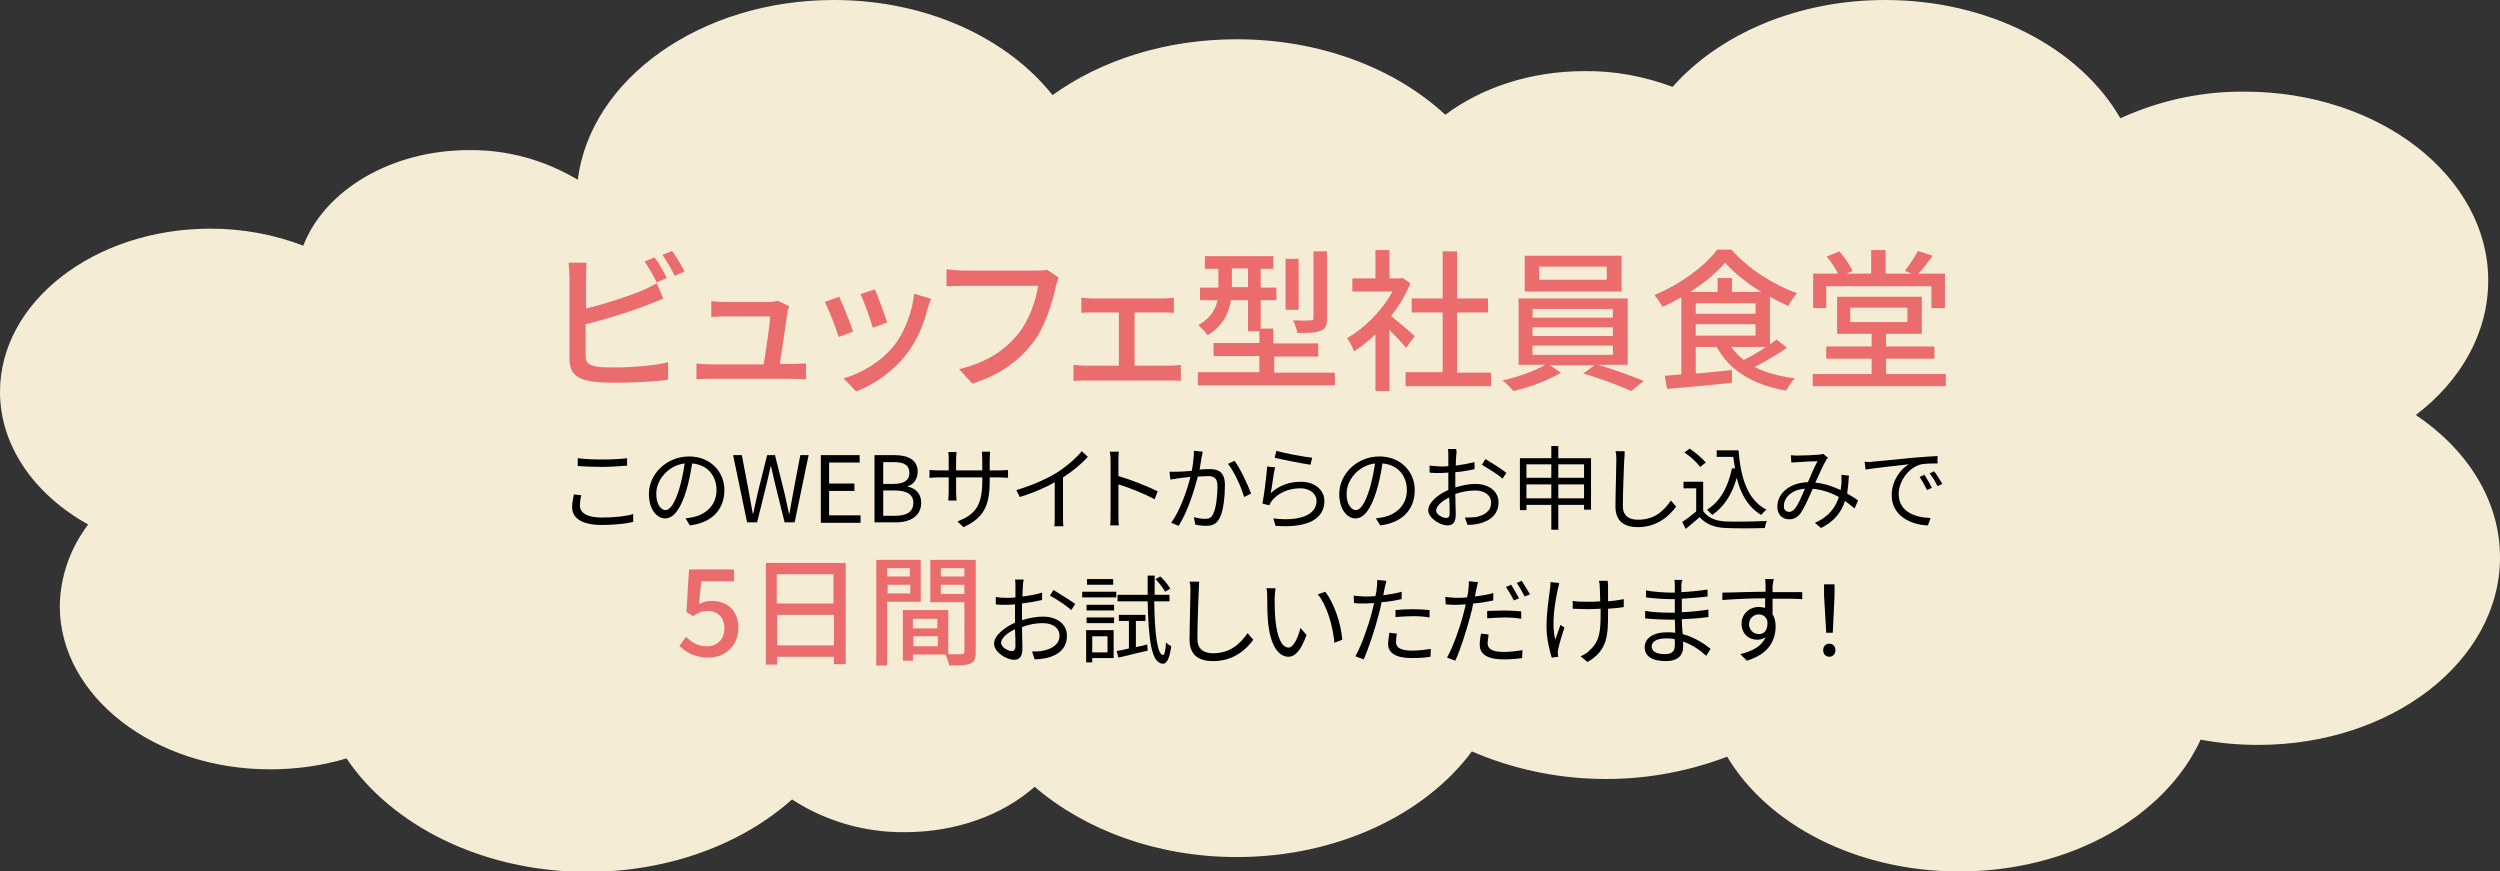 <?xml version="1.0" encoding="utf-8"?>
<!-- Generator: Adobe Illustrator 27.0.0, SVG Export Plug-In . SVG Version: 6.00 Build 0)  -->
<svg version="1.1" id="レイヤー_1" xmlns="http://www.w3.org/2000/svg" xmlns:xlink="http://www.w3.org/1999/xlink" x="0px"
	 y="0px" viewBox="0 0 572.9 199.7" style="enable-background:new 0 0 572.9 199.7;" xml:space="preserve">
<rect x="0" y="0" width="572.9" height="199.7" fill="#333333" stroke="none"/>
<style type="text/css">
	.st0{fill:#F5ECD6;}
	.st1{fill:#EA6C6C;}
</style>
<path id="パス_4022" class="st0" d="M553.6,95.1c10.3-7.8,16.6-18.8,16.6-30.8c0-23.9-25-43.3-55.8-43.3c-9.8-0.1-19.5,2-28.5,6.1
	C476.7,11.1,456,0,432,0c-20.2,0-38.1,7.9-48.7,19.9c-6.5-2.4-13.3-3.7-20.2-3.6c-12.4,0-23.6,3.8-31.9,10
	c-11.4-10.6-28.6-17.3-47.8-17.3c-16.3,0-31.1,4.8-42.2,12.8C230.8,8.7,212.3,0,191.1,0c-30.6,0-55.8,18.1-58.7,41.2
	c-7.5-4.5-16.1-6.9-24.9-6.8c-17.9,0-33.1,9.2-38,21.9c-6.8-2.6-14-3.9-21.3-3.9C21.6,52.4,0,69.2,0,89.8c0,12.5,8,23.6,20.2,30.4
	c-4.1,5.4-6.4,11.9-6.5,18.7c0,20.6,21.6,37.4,48.2,37.4c5.9,0,11.8-0.8,17.5-2.5c10.4,15.4,31.2,26,55.2,26
	c18.7,0,35.5-6.4,46.9-16.6c7.7,5,16.7,7.6,25.9,7.5c11.8,0,22.5-4,29.7-10.4c11.4,9.8,27.9,16.1,46.3,16.1c23,0,43.1-9.7,53.9-24.2
	c18.6,8,39.6,8.4,58.5,1.2c9.3,15.6,29.6,26.3,53.2,26.3c25.5,0,47.2-12.6,55.3-30.2c4.3,0.8,8.7,1.2,13.2,1.2
	c30.6,0,55.4-19.2,55.4-43C572.9,114.7,565.4,103,553.6,95.1z"/>
<g>
	<path class="st1" d="M155.7,148l1.5-2.1c1.2,1.2,2.6,2.2,4.8,2.2c2.3,0,4-1.5,4-4.1c0-2.5-1.5-4-3.9-4c-1.3,0-2.1,0.4-3.3,1.2
		l-1.5-1l0.6-9.7h10.3v2.7h-7.5l-0.5,5.2c0.9-0.4,1.7-0.7,2.8-0.7c3.4,0,6.2,1.9,6.2,6.2c0,4.3-3.3,6.8-6.8,6.8
		C159.2,150.7,157.1,149.4,155.7,148z"/>
	<path class="st1" d="M193.8,129v23.2h-2.7v-1.7h-13v1.8h-2.6V129H193.8z M178,131.6v6.7h13v-6.7H178z M191.1,147.9v-7h-13v7H191.1z
		"/>
	<path class="st1" d="M203.3,137.9v14.6h-2.5v-24.2H211v9.6H203.3z M203.3,130.2v1.9h5.2v-1.9H203.3z M208.6,136v-2h-5.2v2H208.6z
		 M223.6,149.4c0,1.5-0.3,2.3-1.3,2.7c-1,0.4-2.5,0.4-4.8,0.4c-0.1-0.7-0.5-1.8-0.8-2.5h-7.5v1.4h-2.3v-11.6h10.4v10.1
		c1.4,0.1,2.7,0,3.1,0c0.5,0,0.6-0.2,0.6-0.6V138h-7.8v-9.7h10.4V149.4z M209.2,141.8v2.2h5.6v-2.2H209.2z M214.9,148.1v-2.3h-5.6
		v2.3H214.9z M215.6,130.2v1.9h5.4v-1.9H215.6z M221,136.1V134h-5.4v2.1H221z"/>
	<path d="M234.4,134.3c0,0.5-0.1,1.4-0.1,2.4c1.6-0.2,3.3-0.5,4.5-0.9l0,1.7c-1.3,0.3-3,0.6-4.6,0.8c0,1,0,2.1,0,3
		c0,0.2,0,0.5,0,0.8c1.7-0.5,3.4-0.8,4.8-0.8c3.2,0,5.5,1.7,5.5,4.4c0,2.7-1.7,4.4-4.7,5.1c-1,0.2-2,0.3-2.7,0.3l-0.6-1.8
		c0.8,0,1.8,0,2.6-0.2c1.9-0.4,3.7-1.4,3.7-3.4c0-1.9-1.7-2.9-3.8-2.9c-1.7,0-3.2,0.3-4.8,0.9c0,1.9,0.1,3.8,0.1,4.8
		c0,2-0.7,2.7-1.9,2.7c-1.7,0-4.6-1.7-4.6-3.7c0-1.8,2.3-3.7,4.8-4.8c0-0.4,0-0.9,0-1.3c0-0.9,0-1.9,0-2.9c-0.6,0-1.2,0.1-1.6,0.1
		c-1.3,0-2.1,0-2.8-0.1l0-1.7c1.2,0.2,2,0.2,2.8,0.2c0.5,0,1.1,0,1.7-0.1c0-1.1,0-2.1,0-2.5c0-0.4,0-1.2-0.1-1.6h2
		C234.5,133.2,234.4,133.8,234.4,134.3z M231.9,149.2c0.5,0,0.8-0.4,0.8-1.1c0-0.8,0-2.3-0.1-3.9c-1.8,0.8-3.2,2.1-3.2,3.1
		C229.5,148.4,231,149.2,231.9,149.2z M246.4,138.4l-0.9,1.4c-1.1-1-3.5-2.6-4.9-3.3l0.8-1.3C242.9,136.1,245.3,137.6,246.4,138.4z"
		/>
	<path d="M248,135.6h7.8v1.3H248V135.6z M255.2,150.8h-4.9v1h-1.4v-7.4h6.3V150.8z M249,138.6h6.3v1.3H249V138.6z M249,141.5h6.3
		v1.3H249V141.5z M255.1,134h-6v-1.3h6V134z M250.3,145.8v3.7h3.5v-3.7H250.3z M262.9,147.7l0.1,1.4c-2.4,0.6-4.8,1.1-6.7,1.6
		l-0.4-1.5c0.8-0.2,1.7-0.3,2.8-0.6v-6.3h-2.3v-1.4h6.1v1.4h-2.2v6L262.9,147.7z M264.5,137.8c0.1,7.3,0.7,12.2,2,12.3
		c0.4,0,0.6-1.1,0.7-2.9c0.3,0.4,1,0.8,1.2,0.9c-0.4,3.2-1.2,4-1.9,4c-2.7-0.1-3.3-5.6-3.5-14.3h-6.9v-1.5h6.9c0-1.4,0-2.8,0-4.4
		h1.6c0,1.5,0,3,0,4.4h3.4v1.5H264.5z M267,135.6c-0.4-0.8-1.4-2-2.2-2.9l1.1-0.6c0.9,0.8,1.8,2,2.3,2.8L267,135.6z"/>
	<path d="M274.7,135.4c-0.1,2.5-0.3,7.7-0.3,11c0,2.4,1.5,3.3,3.6,3.3c4,0,6.3-2.3,7.9-4.6l1.3,1.5c-1.5,2.1-4.4,4.9-9.2,4.9
		c-3.2,0-5.4-1.3-5.4-4.9c0-3.3,0.2-8.8,0.2-11.1c0-0.8,0-1.6-0.2-2.2l2.2,0C274.8,133.9,274.7,134.7,274.7,135.4z"/>
	<path d="M292.1,137.1c0,1.4,0,3.4,0.2,5.2c0.4,3.7,1.4,6.1,3,6.1c1.1,0,2.2-2.3,2.7-4.5l1.4,1.6c-1.3,3.7-2.7,5-4.1,5
		c-2.1,0-4.1-2.1-4.7-7.8c-0.2-1.9-0.2-4.6-0.2-5.9c0-0.5,0-1.4-0.2-2l2.1,0C292.2,135.5,292.1,136.6,292.1,137.1z M307.6,146.6
		l-1.8,0.7c-0.4-4-1.7-8.5-3.8-11.1l1.7-0.6C305.7,138.2,307.3,142.8,307.6,146.6z"/>
	<path d="M317.3,134.8c-0.1,0.5-0.2,1-0.3,1.6c1.4-0.2,2.9-0.4,4.2-0.8v1.7c-1.4,0.3-3,0.6-4.6,0.7c-0.2,1-0.4,2-0.7,3
		c-0.8,3.1-2.3,7.7-3.4,10.1l-1.9-0.7c1.3-2.3,2.9-6.7,3.7-9.8c0.2-0.7,0.4-1.6,0.6-2.4c-0.7,0-1.4,0.1-2,0.1c-1,0-1.8,0-2.6-0.1
		l-0.1-1.7c1.1,0.1,1.9,0.2,2.6,0.2c0.7,0,1.5,0,2.4-0.1c0.2-0.8,0.3-1.5,0.3-1.9c0.1-0.6,0.1-1.4,0.1-1.8l2.1,0.2
		C317.6,133.5,317.4,134.4,317.3,134.8z M319.9,147.1c0,1,0.6,2,3.7,2c1.4,0,3-0.2,4.3-0.4l-0.1,1.8c-1.2,0.2-2.6,0.3-4.3,0.3
		c-3.5,0-5.4-1.1-5.4-3.2c0-0.9,0.2-1.7,0.3-2.6l1.7,0.2C320,145.8,319.9,146.5,319.9,147.1z M323.8,139.6c1.3,0,2.6,0.1,3.8,0.2
		l0,1.7c-1.1-0.2-2.4-0.3-3.7-0.3c-1.4,0-2.7,0.1-4.1,0.2v-1.6C320.9,139.7,322.4,139.6,323.8,139.6z"/>
	<path d="M338.3,135.1c-0.1,0.5-0.2,1-0.3,1.6c1.4-0.2,2.9-0.4,4.2-0.8v1.7c-1.4,0.3-3,0.6-4.6,0.7c-0.2,1-0.4,2-0.7,3
		c-0.8,3.1-2.3,7.7-3.4,10.1l-1.9-0.7c1.3-2.3,2.9-6.7,3.7-9.8c0.2-0.7,0.4-1.6,0.6-2.4c-0.7,0-1.4,0.1-2,0.1c-1,0-1.8,0-2.6-0.1
		l-0.1-1.7c1.1,0.1,1.9,0.2,2.6,0.2c0.7,0,1.5,0,2.4-0.1c0.2-0.8,0.3-1.5,0.3-1.9c0.1-0.6,0.1-1.4,0.1-1.8l2.1,0.2
		C338.6,133.8,338.4,134.7,338.3,135.1z M340.9,147.4c0,1,0.6,2,3.7,2c1.4,0,3-0.2,4.3-0.4l-0.1,1.8c-1.2,0.2-2.6,0.3-4.3,0.3
		c-3.5,0-5.4-1.1-5.4-3.3c0-0.8,0.1-1.7,0.3-2.6l1.7,0.2C341.1,146.2,340.9,146.8,340.9,147.4z M344.8,139.9c1.3,0,2.6,0.1,3.8,0.2
		l0,1.7c-1.1-0.2-2.4-0.3-3.7-0.3c-1.4,0-2.7,0.1-4.1,0.2v-1.7C342,140,343.4,139.9,344.8,139.9z M348.1,137.1l-1.2,0.5
		c-0.4-0.9-1.2-2.2-1.8-3.1l1.2-0.5C346.8,134.8,347.6,136.2,348.1,137.1z M350.6,136.2l-1.2,0.5c-0.5-1-1.2-2.2-1.8-3.1l1.1-0.5
		C349.3,134,350.1,135.3,350.6,136.2z"/>
	<path d="M357,135c-0.7,3.2-1.5,8-0.6,11.6c0.3-0.9,0.8-2.3,1.2-3.4l0.9,0.6c-0.5,1.5-1.2,3.8-1.4,4.9c-0.1,0.3-0.1,0.7-0.1,1
		c0,0.2,0,0.5,0.1,0.8l-1.5,0.2c-0.4-1.3-1.2-4.2-1.2-7c0-3.6,0.6-7,0.8-8.8c0.1-0.5,0.1-1.1,0.1-1.5l2,0.2
		C357.3,133.9,357.1,134.5,357,135z M368.5,134.5c0,0.5,0,2,0,3.3c1.3-0.1,2.6-0.3,3.6-0.5v1.8c-1,0.2-2.2,0.3-3.6,0.4
		c0,0.3,0,0.6,0,0.8c0,5.1,0,8.7-4.7,11.4l-1.6-1.3c0.7-0.3,1.6-0.8,2.1-1.4c2.4-2.1,2.5-4.6,2.5-8.8c0-0.2,0-0.4,0-0.7
		c-0.9,0-1.9,0.1-2.8,0.1c-1.1,0-2.6-0.1-3.6-0.1v-1.8c0.9,0.2,2.4,0.2,3.5,0.2c0.9,0,1.9,0,2.8-0.1c0-1.4-0.1-2.9-0.1-3.4
		c0-0.5-0.1-1-0.2-1.3h2C368.5,133.6,368.5,134,368.5,134.5z"/>
	<path d="M385.3,134.4c0,0.3,0,0.8,0,1.3c2-0.1,4-0.3,6-0.6l0,1.6c-1.7,0.2-3.8,0.4-5.9,0.5c0,1,0,2,0,2.8c0,0.1,0,0.2,0,0.3
		c2.1-0.1,4.1-0.3,6.1-0.6l0,1.7c-2.1,0.3-4,0.4-6.1,0.5c0,1.1,0.1,2.3,0.2,3.4c2.9,0.8,5.2,2.4,6.4,3.4l-1,1.6
		c-1.3-1.2-3.1-2.5-5.3-3.3c0,0.6,0,1,0,1.4c0,1.5-1,3.1-3.9,3.1c-3.2,0-4.9-1.1-4.9-3.2c0-2,1.9-3.4,5.1-3.4c0.6,0,1.3,0,1.9,0.1
		c0-1-0.1-2-0.1-3c-0.4,0-0.8,0-1.3,0c-1.5,0-3.9-0.1-5.5-0.3l0-1.7c1.6,0.3,4.1,0.4,5.6,0.4c0.4,0,0.8,0,1.2,0c0-0.1,0-0.2,0-0.3
		c0-0.9,0-1.9,0-2.8c-0.3,0-0.6,0-1,0c-1.5,0-4.3-0.2-5.6-0.4l0-1.6c1.4,0.3,4.2,0.5,5.6,0.5c0.3,0,0.7,0,1,0c0-0.6,0-1.1,0-1.6
		c0-0.4,0-1-0.1-1.3h1.9C385.3,133.3,385.3,133.7,385.3,134.4z M381.5,149.9c1.3,0,2.3-0.4,2.3-1.9c0-0.4,0-0.9,0-1.5
		c-0.7-0.2-1.4-0.2-2.1-0.2c-2.1,0-3.2,0.8-3.2,1.8S379.3,149.9,381.5,149.9z"/>
	<path d="M406.2,134.3c0,0.3,0,0.8,0,1.4c0.1,0,0.2,0,0.3,0c2.7,0,5.4,0,6.5,0l0,1.6c-1.2-0.1-3.2-0.1-6.5-0.1c-0.1,0-0.2,0-0.3,0
		c0,1.3,0,2.6,0,3.6c0.5,0.7,0.7,1.7,0.7,2.8c0,3-1.5,6.3-6.6,7.8l-1.5-1.5c2.9-0.7,5-1.9,5.8-3.9c-0.5,0.4-1.2,0.6-1.9,0.6
		c-1.9,0-3.6-1.3-3.6-3.7c0-2.2,1.8-3.8,3.9-3.8c0.6,0,1,0.1,1.5,0.2c0-0.7,0-1.5,0-2.2c-3.3,0-7.1,0.2-9.8,0.4l0-1.7
		c2.4,0,6.6-0.2,9.9-0.2c0-0.6,0-1.1,0-1.5c0-0.6-0.1-1.2-0.1-1.4h2C406.3,133.2,406.3,134,406.2,134.3z M403.1,145.3
		c1.3,0,2.1-1,1.9-3.1c-0.4-1-1.1-1.4-2-1.4c-1.1,0-2.2,0.9-2.2,2.3C400.9,144.5,401.9,145.3,403.1,145.3z"/>
	<path d="M417.8,149c0-0.9,0.6-1.5,1.4-1.5c0.8,0,1.4,0.6,1.4,1.5c0,0.9-0.6,1.5-1.4,1.5C418.4,150.5,417.8,149.9,417.8,149z
		 M418,136.5l0-2.6h2.4l0,2.6l-0.4,8.5h-1.5L418,136.5z"/>
</g>
<g>
	<path class="st1" d="M134.3,63.4v7.3c4.1-1,9.4-2.7,12.8-4.1c1.2-0.5,2.2-1,3.4-1.7l1.5,3.5c-1.2,0.5-2.6,1.1-3.7,1.5
		c-3.8,1.5-9.6,3.3-14.1,4.4v7.2c0,1.7,0.7,2.1,2.4,2.5c1.1,0.2,2.7,0.2,4.4,0.2c3.7,0,9.2-0.4,12.1-1.2v4
		c-3.2,0.5-8.5,0.7-12.3,0.7c-2.2,0-4.3-0.1-5.8-0.4c-2.8-0.5-4.5-1.9-4.5-4.9V63.4c0-0.8-0.1-2.3-0.2-3.2h4.1
		C134.4,61.1,134.3,62.4,134.3,63.4z M152.8,63.7l-2.3,1c-0.7-1.4-1.9-3.5-2.8-4.8l2.3-0.9C150.9,60.1,152.1,62.3,152.8,63.7z
		 M156.9,62.2l-2.3,1c-0.7-1.5-1.9-3.5-2.8-4.8l2.2-0.9C154.9,58.7,156.2,60.9,156.9,62.2z"/>
	<path class="st1" d="M180.5,71.3c-0.3,2.2-1.3,8.8-1.8,12.1h2.9c0.8,0,2.2-0.1,3.1-0.1v3.6c-0.7,0-2.1-0.1-3-0.1h-18.9
		c-1.2,0-2,0-3.2,0.1v-3.6c0.9,0.1,2,0.2,3.2,0.2H175c0.5-3,1.4-9,1.5-11h-10.4c-1.1,0-2.2,0.1-3.1,0.1v-3.6
		c0.9,0.1,2.2,0.2,3.1,0.2h10c0.6,0,1.8-0.1,2.1-0.3l2.7,1.3C180.7,70.4,180.6,71,180.5,71.3z"/>
	<path class="st1" d="M195.5,76l-3.3,1.2c-0.6-1.9-2.4-6.6-3.2-8l3.3-1.2C193.1,69.7,194.9,74.1,195.5,76z M212.6,70.6
		c-0.9,3.8-2.5,7.5-4.9,10.6c-3.2,4.1-7.6,7-11.5,8.5l-2.9-3c4-1.1,8.6-3.8,11.5-7.4c2.4-3,4.2-7.6,4.7-12l3.9,1.2
		C213,69.4,212.8,70,212.6,70.6z M203.3,73.9l-3.3,1.2c-0.4-1.6-2-6-2.8-7.7l3.3-1.1C201.1,67.7,202.8,72.3,203.3,73.9z"/>
	<path class="st1" d="M242,65.5c-0.8,3.6-2.4,9.2-5.2,12.9c-3.2,4.2-7.6,7.5-14,9.5l-3-3.3c6.9-1.7,10.8-4.7,13.7-8.3
		c2.4-3.1,3.9-7.5,4.4-10.8h-17.2c-1.5,0-2.9,0.1-3.8,0.1v-3.9c1,0.1,2.6,0.3,3.8,0.3h17c0.6,0,1.5,0,2.2-0.2l2.7,1.8
		C242.4,64,242.2,64.8,242,65.5z"/>
	<path class="st1" d="M250.3,68.4h16.1c0.8,0,1.8-0.1,2.6-0.2v3.5c-0.8-0.1-1.8-0.1-2.6-0.1H260v12.2h8.1c0.9,0,1.8-0.1,2.5-0.2v3.7
		c-0.7-0.1-1.9-0.1-2.5-0.1h-19.4c-0.8,0-1.8,0-2.7,0.1v-3.7c0.8,0.1,1.9,0.2,2.7,0.2h7.7V71.6h-6c-0.6,0-1.8,0-2.6,0.1v-3.5
		C248.5,68.3,249.7,68.4,250.3,68.4z"/>
	<path class="st1" d="M305.9,85.3v3h-31.4v-3h14.1v-3.7h-10.5v-3h10.5v-2.7H286v-7.1h-3.9c-0.5,2.9-1.9,6-5.4,8
		c-0.4-0.6-1.5-1.8-2.1-2.3c2.8-1.6,4-3.6,4.4-5.7h-4v-2.9h4.2v-4.3h-3.1v-2.9h15.7v2.9h-2.9v4.3h3.6v2.9h-3.6v6.5h2.9v3.4h10.3v3
		H292v3.7H305.9z M286,65.8v-4.3h-3.7v4.3H286z M297.6,71h-3V59.3h3V71z M304.1,72.9c0,1.6-0.3,2.5-1.5,2.9
		c-1.1,0.5-2.8,0.5-5.3,0.5c-0.1-0.8-0.6-2.1-1-2.9c1.8,0.1,3.5,0.1,4,0c0.6,0,0.7-0.1,0.7-0.6V57.6h3.1V72.9z"/>
	<path class="st1" d="M322.2,79.7c-0.8-1-2.4-2.7-3.8-4.1v14h-3.2V76.6c-1.6,1.5-3.3,2.9-4.9,3.9c-0.3-0.8-1.1-2.4-1.6-3
		c4-2.3,8-6.3,10.4-10.7h-9.2v-3h5.3v-6.5h3.2v6.5h2.4l0.6-0.1l1.8,1.2c-1.1,2.7-2.6,5.2-4.4,7.5c1.6,1.3,4.6,3.9,5.4,4.6
		L322.2,79.7z M341.7,85.3v3.2h-19.6v-3.2h8.5V71.6h-7.1v-3.2h7.1V57.6h3.3v10.8h7.1v3.2h-7.1v13.8H341.7z"/>
	<path class="st1" d="M366.2,83.6c3.5,1,7.8,2.6,10.5,3.7l-2.9,2.3c-2.6-1.2-7.4-3-11-4l2.6-1.9h-10.2l2.5,1.7
		c-2.8,1.7-7.3,3.4-10.9,4.2c-0.6-0.7-1.6-1.8-2.5-2.4c3.4-0.8,7.5-2.2,9.8-3.6h-6.1V68.4h25v15.2H366.2z M371.6,66.8h-22.2v-8.2
		h22.2V66.8z M351.2,72.8h18.4v-2h-18.4V72.8z M351.2,77h18.4v-2h-18.4V77z M351.2,81.3h18.4v-2.1h-18.4V81.3z M368.2,61.1h-15.5v3
		h15.5V61.1z"/>
	<path class="st1" d="M409.5,79.7c-2.2,1.5-4.9,3.1-7.4,4.4c2.5,1.3,5.6,2.1,9.2,2.6c-0.7,0.6-1.5,2-2,2.8
		c-7.5-1.3-12.9-4.5-15.9-10h-4.8v6.1c2.6-0.2,5.5-0.5,8.3-0.8l0,2.9c-5.3,0.6-10.9,1.1-14.9,1.4l-0.5-3c1.1-0.1,2.4-0.2,3.8-0.3
		V68.1c-1.4,0.8-2.9,1.6-4.3,2.2c-0.4-0.7-1.2-1.9-1.9-2.7c5.9-2.4,11.6-6.6,14.4-10.4h3.3c3.8,4.4,9.7,8.1,15,10
		c-0.7,0.8-1.5,2-2,2.9c-1.4-0.6-2.8-1.3-4.2-2.1v10.9c0.6-0.4,1.1-0.8,1.5-1.1L409.5,79.7z M403.6,66.9c-3.3-2-6.3-4.5-8.3-6.7
		c-1.8,2.2-4.7,4.6-8,6.7h6.3v-3.2h3.3v3.2H403.6z M388.6,71.9h13.7v-2.4h-13.7V71.9z M388.6,76.9h13.7v-2.6h-13.7V76.9z
		 M396.7,79.5c0.8,1.1,1.8,2.1,2.9,3c1.6-0.8,3.5-1.9,5.1-3H396.7z"/>
	<path class="st1" d="M445.9,85.7v2.8h-30.5v-2.8h13.5v-3.5h-10.4v-2.8h10.4v-2.9h-7.9v-8.5h19.4v8.5h-8.2v2.9h11.1v2.8h-11.1v3.5
		H445.9z M418.5,70.6h-3v-7.9h5.7c-0.6-1.2-1.6-2.8-2.6-3.9l2.9-1.2c1.2,1.4,2.5,3.2,3,4.5l-1.3,0.6h5.6v-5.4h3.3v5.4h6l-1.6-0.6
		c1-1.3,2.3-3.2,3-4.6l3.4,1.1c-1.1,1.5-2.3,3.1-3.3,4.1h6.1v7.9h-3.1v-5h-24.1V70.6z M424,73.8h13.1v-3.3H424V73.8z"/>
</g>
<g>
	<path d="M132.9,115.9c0,1.6,1.6,2.7,5,2.7c2.9,0,5.6-0.3,7.2-0.8l0,1.8c-1.5,0.4-4.2,0.7-7.2,0.7c-4.3,0-6.8-1.4-6.8-4.1
		c0-1.1,0.3-2.1,0.4-2.9l1.7,0.2C133,114.3,132.9,115.1,132.9,115.9z M138,105.3c2,0,4.2-0.1,5.7-0.3v1.7c-1.4,0.1-3.7,0.3-5.7,0.3
		c-2.1,0-3.9-0.1-5.6-0.2V105C134,105.2,135.9,105.3,138,105.3z"/>
	<path d="M158.1,120.4l-1-1.6c0.7-0.1,1.3-0.2,1.8-0.3c2.7-0.6,5.3-2.6,5.3-6.2c0-3.2-2-5.8-5.6-6.1c-0.3,2-0.7,4.1-1.3,6.1
		c-1.3,4.3-2.9,6.5-4.9,6.5c-1.9,0-3.7-2.1-3.7-5.6c0-4.6,4.1-8.6,9.2-8.6c4.9,0,8.1,3.5,8.1,7.7C166,116.8,163.1,119.8,158.1,120.4
		z M152.5,116.9c1,0,2.1-1.4,3.2-5c0.5-1.7,0.9-3.7,1.2-5.7c-4,0.5-6.5,4-6.5,6.8C150.3,115.7,151.6,116.9,152.5,116.9z"/>
	<path d="M168,104.3h2l1.6,8.4c0.3,1.7,0.6,3.3,0.9,5h0.1c0.4-1.7,0.7-3.3,1.1-5l2.1-8.4h1.8l2.1,8.4c0.4,1.6,0.7,3.3,1.1,5h0.1
		c0.3-1.7,0.6-3.3,0.9-5l1.6-8.4h1.9l-3.2,15.4h-2.3l-2.3-9.3c-0.3-1.2-0.5-2.3-0.8-3.5h-0.1c-0.3,1.2-0.5,2.3-0.8,3.5l-2.3,9.3
		h-2.3L168,104.3z"/>
	<path d="M188.1,104.3h8.9v1.7H190v4.8h5.8v1.7H190v5.6h7.2v1.7h-9.1V104.3z"/>
	<path d="M200.4,104.3h4.6c3.1,0,5.3,1.1,5.3,3.8c0,1.5-0.8,2.9-2.3,3.3v0.1c1.8,0.4,3.1,1.6,3.1,3.7c0,3-2.4,4.5-5.8,4.5h-4.9
		V104.3z M204.7,110.9c2.7,0,3.7-1,3.7-2.5c0-1.8-1.2-2.5-3.6-2.5h-2.4v5H204.7z M205.1,118.2c2.7,0,4.2-0.9,4.2-3
		c0-1.9-1.5-2.8-4.2-2.8h-2.7v5.8H205.1z"/>
	<path d="M220.8,120.8l-1.4-1.3c3.8-1.5,5.7-3.3,5.7-9.2v-0.9h-6v3.4c0,0.8,0.1,1.7,0.1,1.9h-1.9c0-0.2,0.1-1.1,0.1-1.9v-3.4h-2.3
		c-0.9,0-1.9,0.1-2.1,0.1v-1.8c0.2,0,1.2,0.1,2.1,0.1h2.3v-2.7c0-0.4,0-1.1-0.1-1.5h1.9c0,0.2-0.1,0.8-0.1,1.5v2.7h6v-2.6
		c0-0.8-0.1-1.5-0.1-1.7h1.9c0,0.2-0.1,0.9-0.1,1.7v2.6h2.3c0.9,0,1.6-0.1,1.9-0.1v1.8c-0.2,0-1-0.1-1.9-0.1h-2.3v0.8
		C226.8,115.7,225.6,118.6,220.8,120.8z"/>
	<path d="M242.2,108.3c2.2-1.4,4.3-3.2,5.7-4.9l1.4,1.3c-1.6,1.7-3.5,3.3-5.7,4.7v8.9c0,0.8,0,1.8,0.1,2.3h-2.1
		c0.1-0.4,0.1-1.5,0.1-2.3v-7.8c-2.2,1.3-5.1,2.5-8,3.4l-0.8-1.6C236.7,111.2,239.9,109.7,242.2,108.3z"/>
	<path d="M254.5,105.7c0-0.6,0-1.5-0.2-2.2h2.1c-0.1,0.7-0.1,1.6-0.1,2.2c0,0.9,0,2.1,0,3.4c2.8,0.8,6.8,2.4,9,3.5l-0.7,1.8
		c-2.3-1.2-5.9-2.7-8.3-3.4c0,3.2,0,6.3,0,6.9c0,0.7,0,1.8,0.1,2.5h-2c0.1-0.7,0.1-1.7,0.1-2.5V105.7z"/>
	<path d="M275.4,104.6c-0.1,0.6-0.3,1.9-0.5,3c1-0.1,1.9-0.1,2.4-0.1c1.9,0,3.4,0.7,3.4,3.6c0,2.5-0.3,5.9-1.2,7.6
		c-0.7,1.4-1.7,1.8-3.1,1.8c-0.8,0-1.8-0.1-2.5-0.3l-0.3-1.7c0.9,0.3,2,0.4,2.6,0.4c0.8,0,1.4-0.2,1.8-1.1c0.7-1.4,1-4.2,1-6.4
		c0-1.9-0.9-2.3-2.2-2.3c-0.5,0-1.3,0.1-2.3,0.1c-0.8,3-2.2,7.8-4.4,11.3l-1.7-0.7c2.1-2.9,3.7-7.7,4.4-10.5
		c-1.1,0.1-2.1,0.2-2.7,0.3c-0.5,0.1-1.3,0.2-1.9,0.3l-0.2-1.8c0.7,0,1.2,0,1.9,0c0.7,0,1.9-0.1,3.2-0.2c0.3-1.5,0.5-3.2,0.5-4.6
		l2,0.2C275.6,103.8,275.5,104.2,275.4,104.6z M286.7,113.1l-1.6,0.8c-0.6-2.2-2.3-5.9-3.7-7.6l1.5-0.7
		C284.2,107.3,286,111.2,286.7,113.1z"/>
	<path d="M291.2,113c2-1.8,4.3-2.6,6.9-2.6c3.2,0,5.4,1.9,5.4,4.4c0,3.8-3.3,6.3-11.2,5.7l-0.5-1.7c6.6,0.8,9.9-1.1,9.9-4
		c0-1.7-1.6-2.9-3.7-2.9c-2.8,0-5.1,1.1-6.5,2.8c-0.3,0.4-0.5,0.7-0.6,1.1l-1.6-0.4c0.4-1.9,0.9-6.3,1.1-8.5l1.8,0.2
		C291.8,108.6,291.5,111.7,291.2,113z M300.7,104.9l-0.4,1.6c-2-0.3-6.6-1.2-8.2-1.6l0.4-1.6C294.4,103.9,298.9,104.7,300.7,104.9z"
		/>
	<path d="M316.3,120.4l-1-1.6c0.7-0.1,1.3-0.2,1.8-0.3c2.7-0.6,5.3-2.6,5.3-6.2c0-3.2-2-5.8-5.6-6.1c-0.3,2-0.7,4.1-1.3,6.1
		c-1.3,4.3-2.9,6.5-4.9,6.5c-1.9,0-3.7-2.1-3.7-5.6c0-4.6,4.1-8.6,9.2-8.6c4.9,0,8.1,3.5,8.1,7.7
		C324.2,116.8,321.3,119.8,316.3,120.4z M310.7,116.9c1,0,2.1-1.4,3.2-5c0.5-1.7,0.9-3.7,1.2-5.7c-4,0.5-6.5,4-6.5,6.8
		C308.5,115.7,309.8,116.9,310.7,116.9z"/>
	<path d="M333.7,104.4c0,0.5-0.1,1.3-0.1,2.3c1.5-0.2,3.1-0.5,4.3-0.8l0,1.6c-1.2,0.3-2.9,0.6-4.4,0.7c0,1,0,2,0,2.8
		c0,0.2,0,0.5,0,0.7c1.6-0.5,3.2-0.8,4.6-0.8c3.1,0,5.3,1.7,5.3,4.2c0,2.5-1.6,4.2-4.5,4.9c-0.9,0.2-1.9,0.3-2.6,0.3l-0.6-1.7
		c0.8,0,1.7,0,2.5-0.1c1.9-0.4,3.5-1.3,3.5-3.3c0-1.8-1.6-2.8-3.6-2.8c-1.6,0-3.1,0.3-4.6,0.8c0,1.8,0.1,3.7,0.1,4.6
		c0,2-0.7,2.6-1.9,2.6c-1.6,0-4.4-1.6-4.4-3.5c0-1.7,2.2-3.6,4.6-4.6c0-0.4,0-0.8,0-1.2c0-0.8,0-1.8,0-2.8c-0.6,0-1.1,0.1-1.6,0.1
		c-1.2,0-2,0-2.7-0.1l0-1.6c1.2,0.1,1.9,0.2,2.7,0.2c0.5,0,1,0,1.6-0.1c0-1.1,0-2,0-2.4c0-0.4,0-1.1-0.1-1.5h1.9
		C333.8,103.4,333.8,103.9,333.7,104.4z M331.4,118.7c0.5,0,0.8-0.3,0.8-1c0-0.8,0-2.2-0.1-3.7c-1.7,0.8-3,2-3,3
		C329.1,117.9,330.6,118.7,331.4,118.7z M345.2,108.4l-0.9,1.3c-1-1-3.4-2.4-4.7-3.2l0.8-1.3C341.9,106.1,344.2,107.5,345.2,108.4z"
		/>
	<path d="M364.6,105v11.8H363v-1.1h-5.9v5.7h-1.6v-5.7h-5.7v1.2h-1.5V105h7.2v-2.8h1.6v2.8H364.6z M349.8,106.4v3.1h5.7v-3.1H349.8z
		 M355.5,114.1V111h-5.7v3.2H355.5z M357.1,106.4v3.1h5.9v-3.1H357.1z M363,114.1V111h-5.9v3.2H363z"/>
	<path d="M372.2,105.5c-0.1,2.4-0.3,7.3-0.3,10.5c0,2.3,1.5,3.1,3.5,3.1c3.9,0,6-2.2,7.5-4.4l1.2,1.4c-1.5,2-4.2,4.7-8.8,4.7
		c-3,0-5.1-1.3-5.1-4.7c0-3.1,0.2-8.4,0.2-10.6c0-0.8,0-1.5-0.2-2.1l2.1,0C372.3,104.1,372.3,104.8,372.2,105.5z"/>
	<path d="M390.3,117.1c1,1.5,2.8,2.3,5.2,2.4c2.3,0.1,7,0,9.4-0.1c-0.2,0.4-0.4,1.1-0.5,1.6c-2.3,0.1-6.6,0.1-8.9,0
		c-2.7-0.1-4.6-0.9-6-2.5c-1,0.9-2.1,1.8-3.2,2.7l-0.8-1.6c1-0.6,2.1-1.5,3.2-2.4v-5.3h-2.9v-1.5h4.5V117.1z M389.6,107
		c-0.7-1-2.2-2.4-3.6-3.3l1.2-0.9c1.3,0.9,2.9,2.2,3.7,3.2L389.6,107z M398.4,103.2c0.5,6.4,2.1,11.4,6.4,13.6
		c-0.4,0.3-0.9,0.8-1.2,1.2c-2.9-1.7-4.7-4.7-5.6-8.5c-1.1,3.8-2.9,6.6-5.6,8.5c-0.3-0.3-0.9-0.9-1.2-1.2c3.1-2,4.8-5.2,5.7-9.5
		l0.7,0.1c-0.1-0.9-0.3-1.7-0.4-2.7h-3.8v-1.5H398.4z"/>
	<path d="M411.9,104.4c1.1,0,3.9-0.1,4.8-0.2c0.4,0,0.8-0.1,1.1-0.2l1.1,0.9c-0.2,0.2-0.4,0.4-0.5,0.7c-0.6,0.9-1.5,3.1-2.4,5
		c2.1,0.2,4.1,0.9,5.8,1.7c0.1-0.5,0.1-1.1,0.2-1.6c0-0.6,0-1.3,0-1.9l1.7,0.2c-0.1,1.5-0.2,2.8-0.4,4.1c1,0.6,1.9,1.1,2.5,1.6
		l-0.8,1.8c-0.6-0.5-1.4-1.1-2.2-1.7c-0.9,2.7-2.5,4.7-5.5,6.2l-1.4-1.2c3.3-1.4,4.8-3.7,5.5-5.9c-1.8-1-3.8-1.7-6-1.9
		c-0.8,1.9-1.9,4.3-2.7,5.5c-0.8,1.1-1.6,1.5-2.7,1.5c-1.6,0-2.7-1.1-2.7-2.9c0-3.1,2.9-5.5,7-5.6c0.7-1.7,1.5-3.5,2.2-4.8
		c-0.8,0-3.4,0.1-4.4,0.2c-0.5,0-1.1,0.1-1.6,0.1l-0.1-1.7C410.9,104.4,411.5,104.4,411.9,104.4z M410,117.3c0.5,0,0.8-0.2,1.3-0.7
		c0.8-1,1.6-2.9,2.3-4.6c-3.1,0.2-4.8,2.1-4.8,3.9C408.7,116.8,409.3,117.3,410,117.3z"/>
	<path d="M429.1,105.8c1.4-0.1,5.3-0.5,9.2-0.9c2.3-0.2,4.3-0.3,5.7-0.4v1.7c-1.2,0-3.1,0-4.1,0.3c-3,1-4.8,4.2-4.8,6.7
		c0,4.1,3.8,5.4,7.3,5.5l-0.6,1.7c-3.9-0.1-8.3-2.2-8.3-6.9c0-3.3,2-6,3.9-7.1c-2.3,0.3-7.6,0.8-9.9,1.2l-0.2-1.8
		C428.1,105.9,428.7,105.9,429.1,105.8z M442.7,111.8l-1.1,0.5c-0.5-1-1.1-2.1-1.7-3l1.1-0.5C441.5,109.6,442.3,110.9,442.7,111.8z
		 M445.1,110.9l-1.1,0.5c-0.5-1-1.1-2.1-1.8-2.9l1-0.5C443.8,108.7,444.6,110,445.1,110.9z"/>
</g>
</svg>
